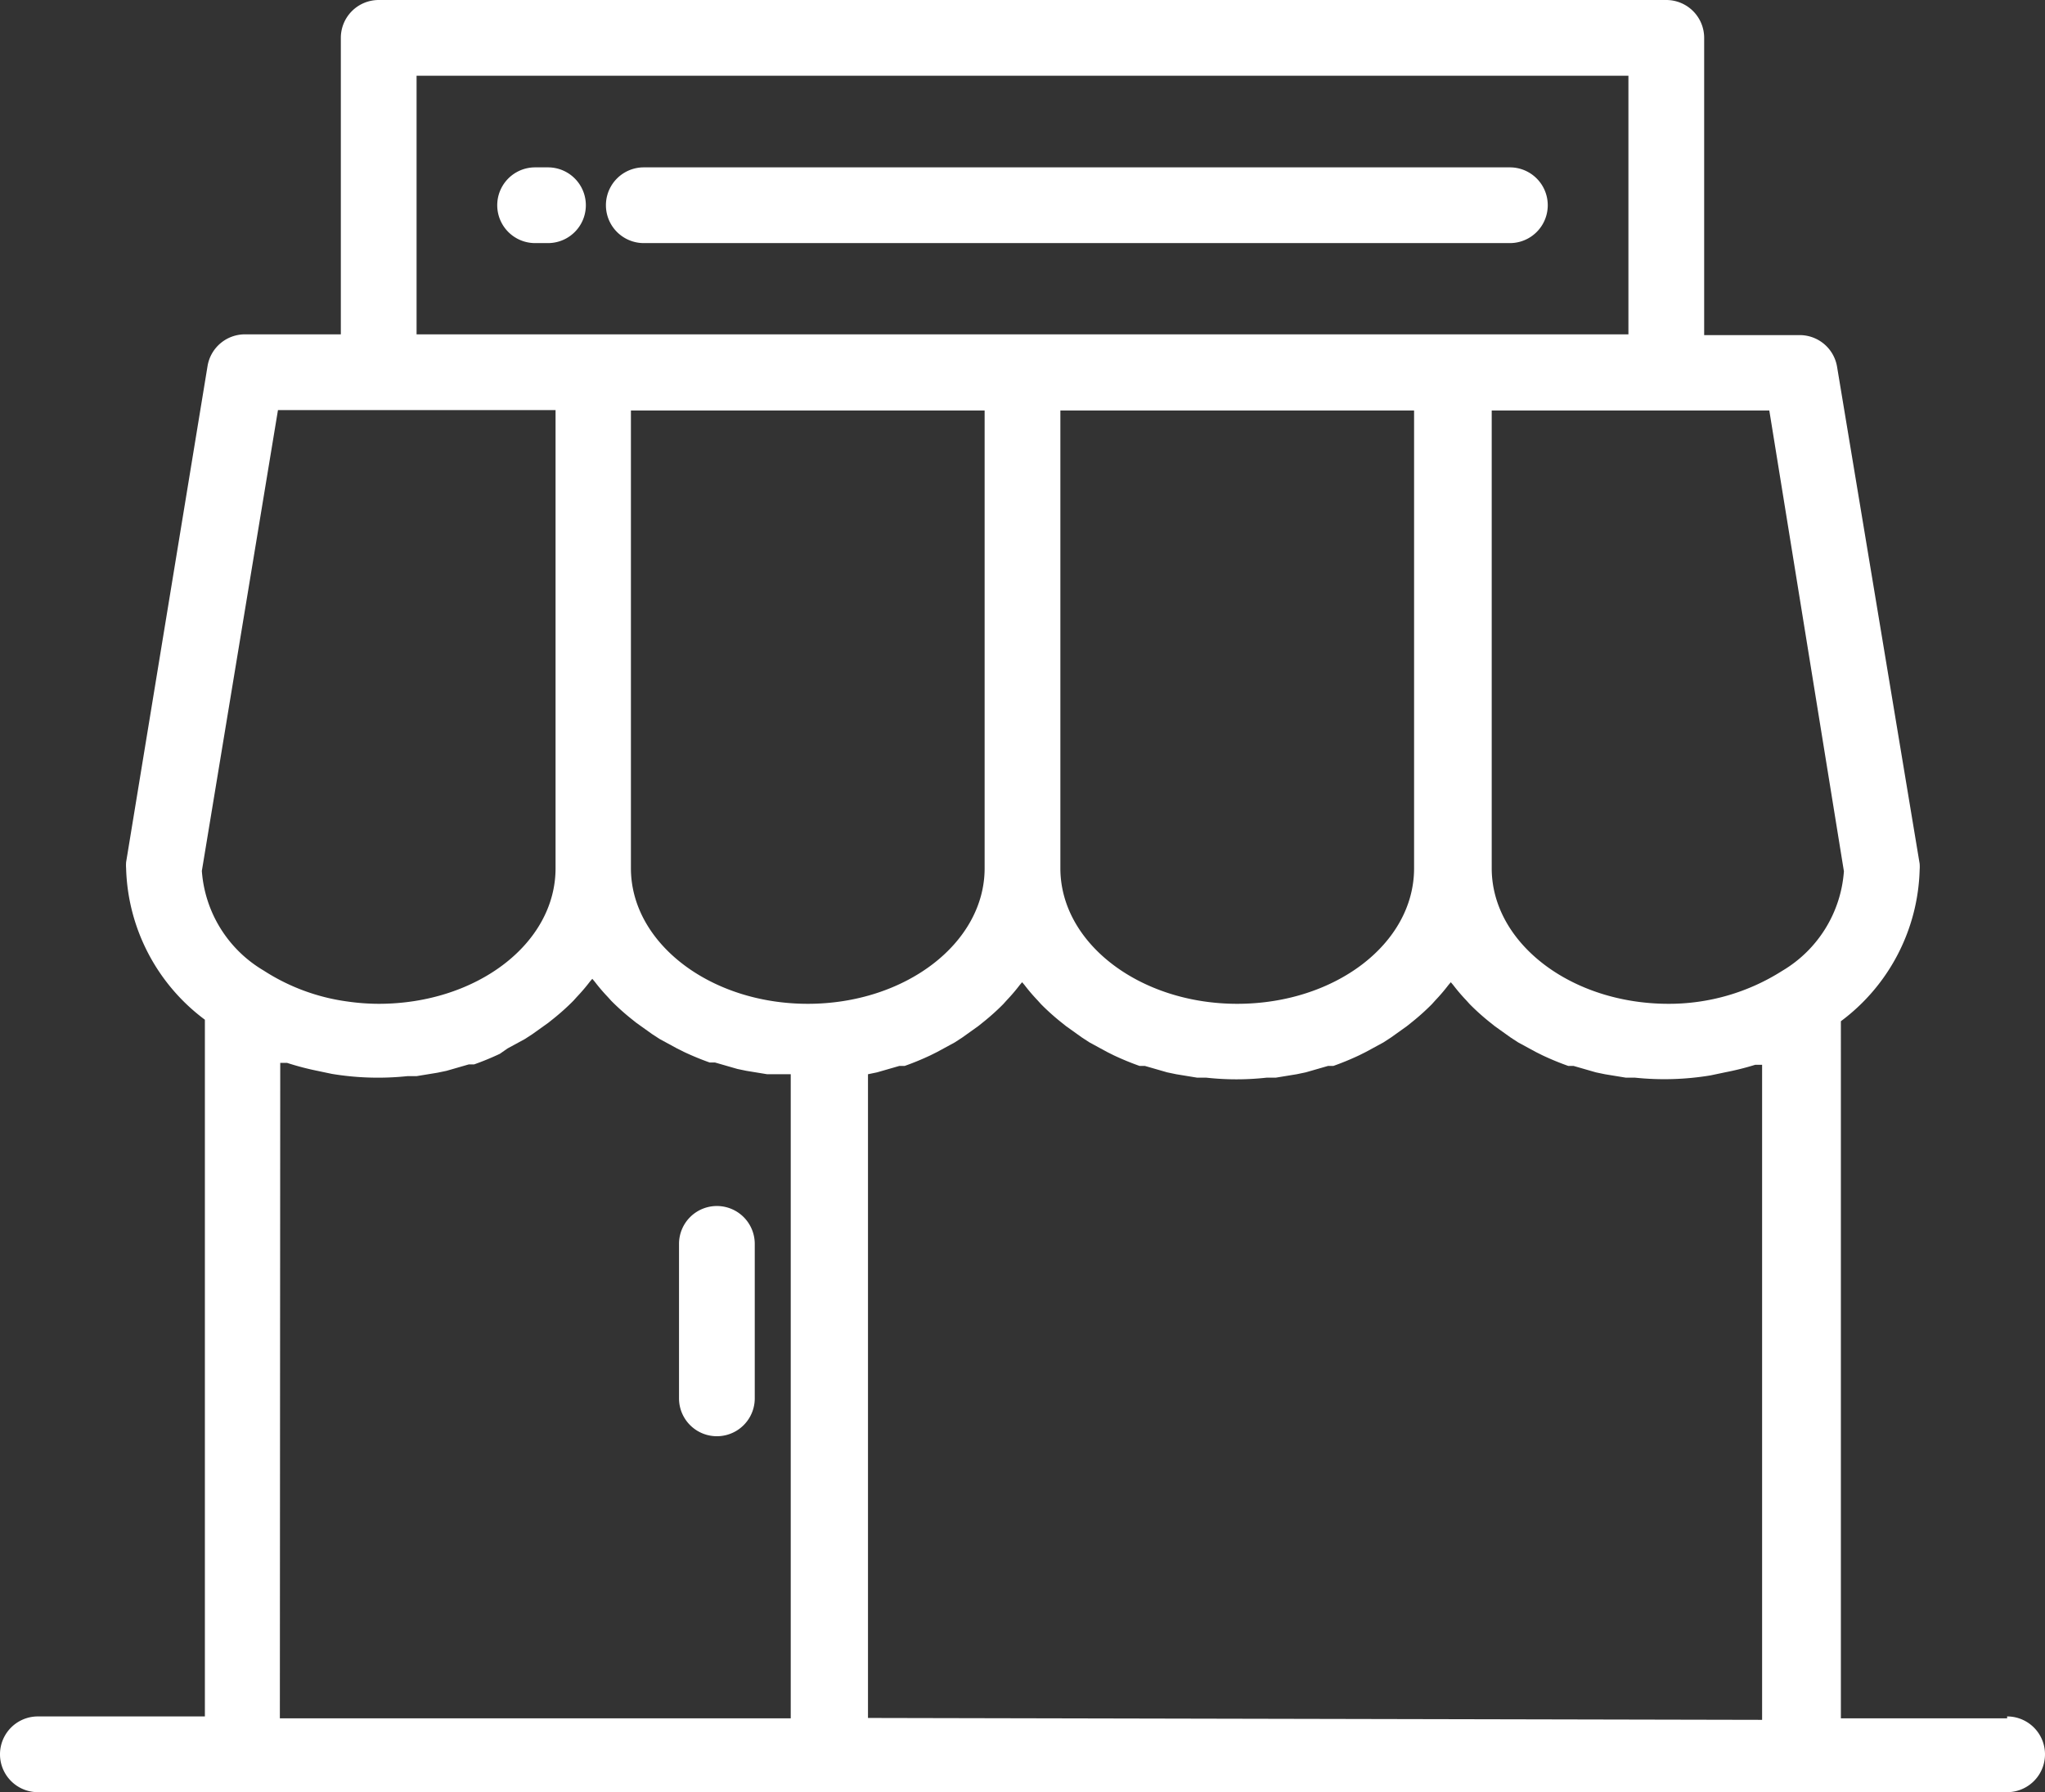 <svg xmlns="http://www.w3.org/2000/svg" width="54" height="47.33"><rect width="100%" height="100%" fill="#333333" stroke="none"/><defs><style>.a{fill:#fff}</style></defs><path class="a" d="M17 6.42h22.87a1 1 0 000-2H17a1 1 0 000 2zm-2.53-2h-.34a1 1 0 000 2h.34a1 1 0 000-2zm4.46 27.43a1 1 0 00-1 1v4.08a1 1 0 002 0v-4.08a1 1 0 00-1-1z"/><path class="a" d="M53 45.38h-4.39V26.97a5.159 5.159 0 002.08-4 1.068 1.068 0 000-.16L48.51 9.69a1 1 0 00-1-.84H45V1a1 1 0 00-1-1H10a1 1 0 00-1 1v7.83H6.48a1 1 0 00-1 .84l-2.15 13.1a1.068 1.068 0 000 .16 5.159 5.159 0 002.08 4v18.4H1a1 1 0 000 2h52a1 1 0 000-2zm-4.31-22.37a3.331 3.331 0 01-1.63 2.63 5.572 5.572 0 01-3 .87c-2.58 0-4.67-1.61-4.67-3.58V10.84h7.33zm-27.36 3.5c-2.58 0-4.67-1.61-4.67-3.58V10.84H26v12.09c0 1.98-2.1 3.58-4.67 3.58zM28 10.84h9.34v12.09c0 2-2.1 3.58-4.67 3.58S28 24.91 28 22.93zM11 2h32v6.83H11zm-3.66 8.83h7.33v12.1c0 2-2.1 3.58-4.67 3.58a5.93 5.93 0 01-.82-.06 5.4 5.4 0 01-2.22-.82A3.331 3.331 0 015.33 23zm.06 17.24h.18a7.411 7.411 0 00.8.21l.38.08a7.445 7.445 0 002 .06H11l.55-.09.24-.05.59-.17h.14a7.3 7.3 0 00.68-.28l.2-.14.46-.25.2-.13.42-.3.15-.12a6.172 6.172 0 00.51-.46l.09-.1a4.906 4.906 0 00.35-.41l.06-.07.06.07a4.906 4.906 0 00.35.41l.09.1a6.173 6.173 0 00.51.46l.15.12.42.3.2.13.46.25.18.09a7.3 7.3 0 00.68.28h.14l.59.17.24.05.55.09h.62v17.01H7.39zm15.52 17.3v-17l.24-.05.59-.17h.14a7.3 7.3 0 00.68-.28l.18-.09.46-.25.2-.13.42-.3.15-.12a6.172 6.172 0 00.51-.46l.09-.1a4.906 4.906 0 00.35-.41l.06-.07.06.07a4.906 4.906 0 00.35.41l.09.1a6.172 6.172 0 00.51.46l.15.12.42.3.2.13.46.25.18.09a7.3 7.3 0 00.68.28h.14l.59.17.24.05.55.09h.24a7.254 7.254 0 001.6 0h.24l.55-.09.24-.05.59-.17h.14a7.3 7.3 0 00.68-.28l.18-.09.46-.25.2-.13.42-.3.15-.12a6.173 6.173 0 00.51-.46l.09-.1a4.906 4.906 0 00.35-.41l.06-.07.06.07a4.906 4.906 0 00.35.41l.09.1a6.172 6.172 0 00.51.46l.15.12.42.3.2.13.46.25.18.09a7.3 7.3 0 00.68.28h.14l.59.17.24.05.55.09h.24a7.445 7.445 0 002-.06l.38-.08a7.6 7.6 0 00.8-.2h.18v17.3z"/></svg>